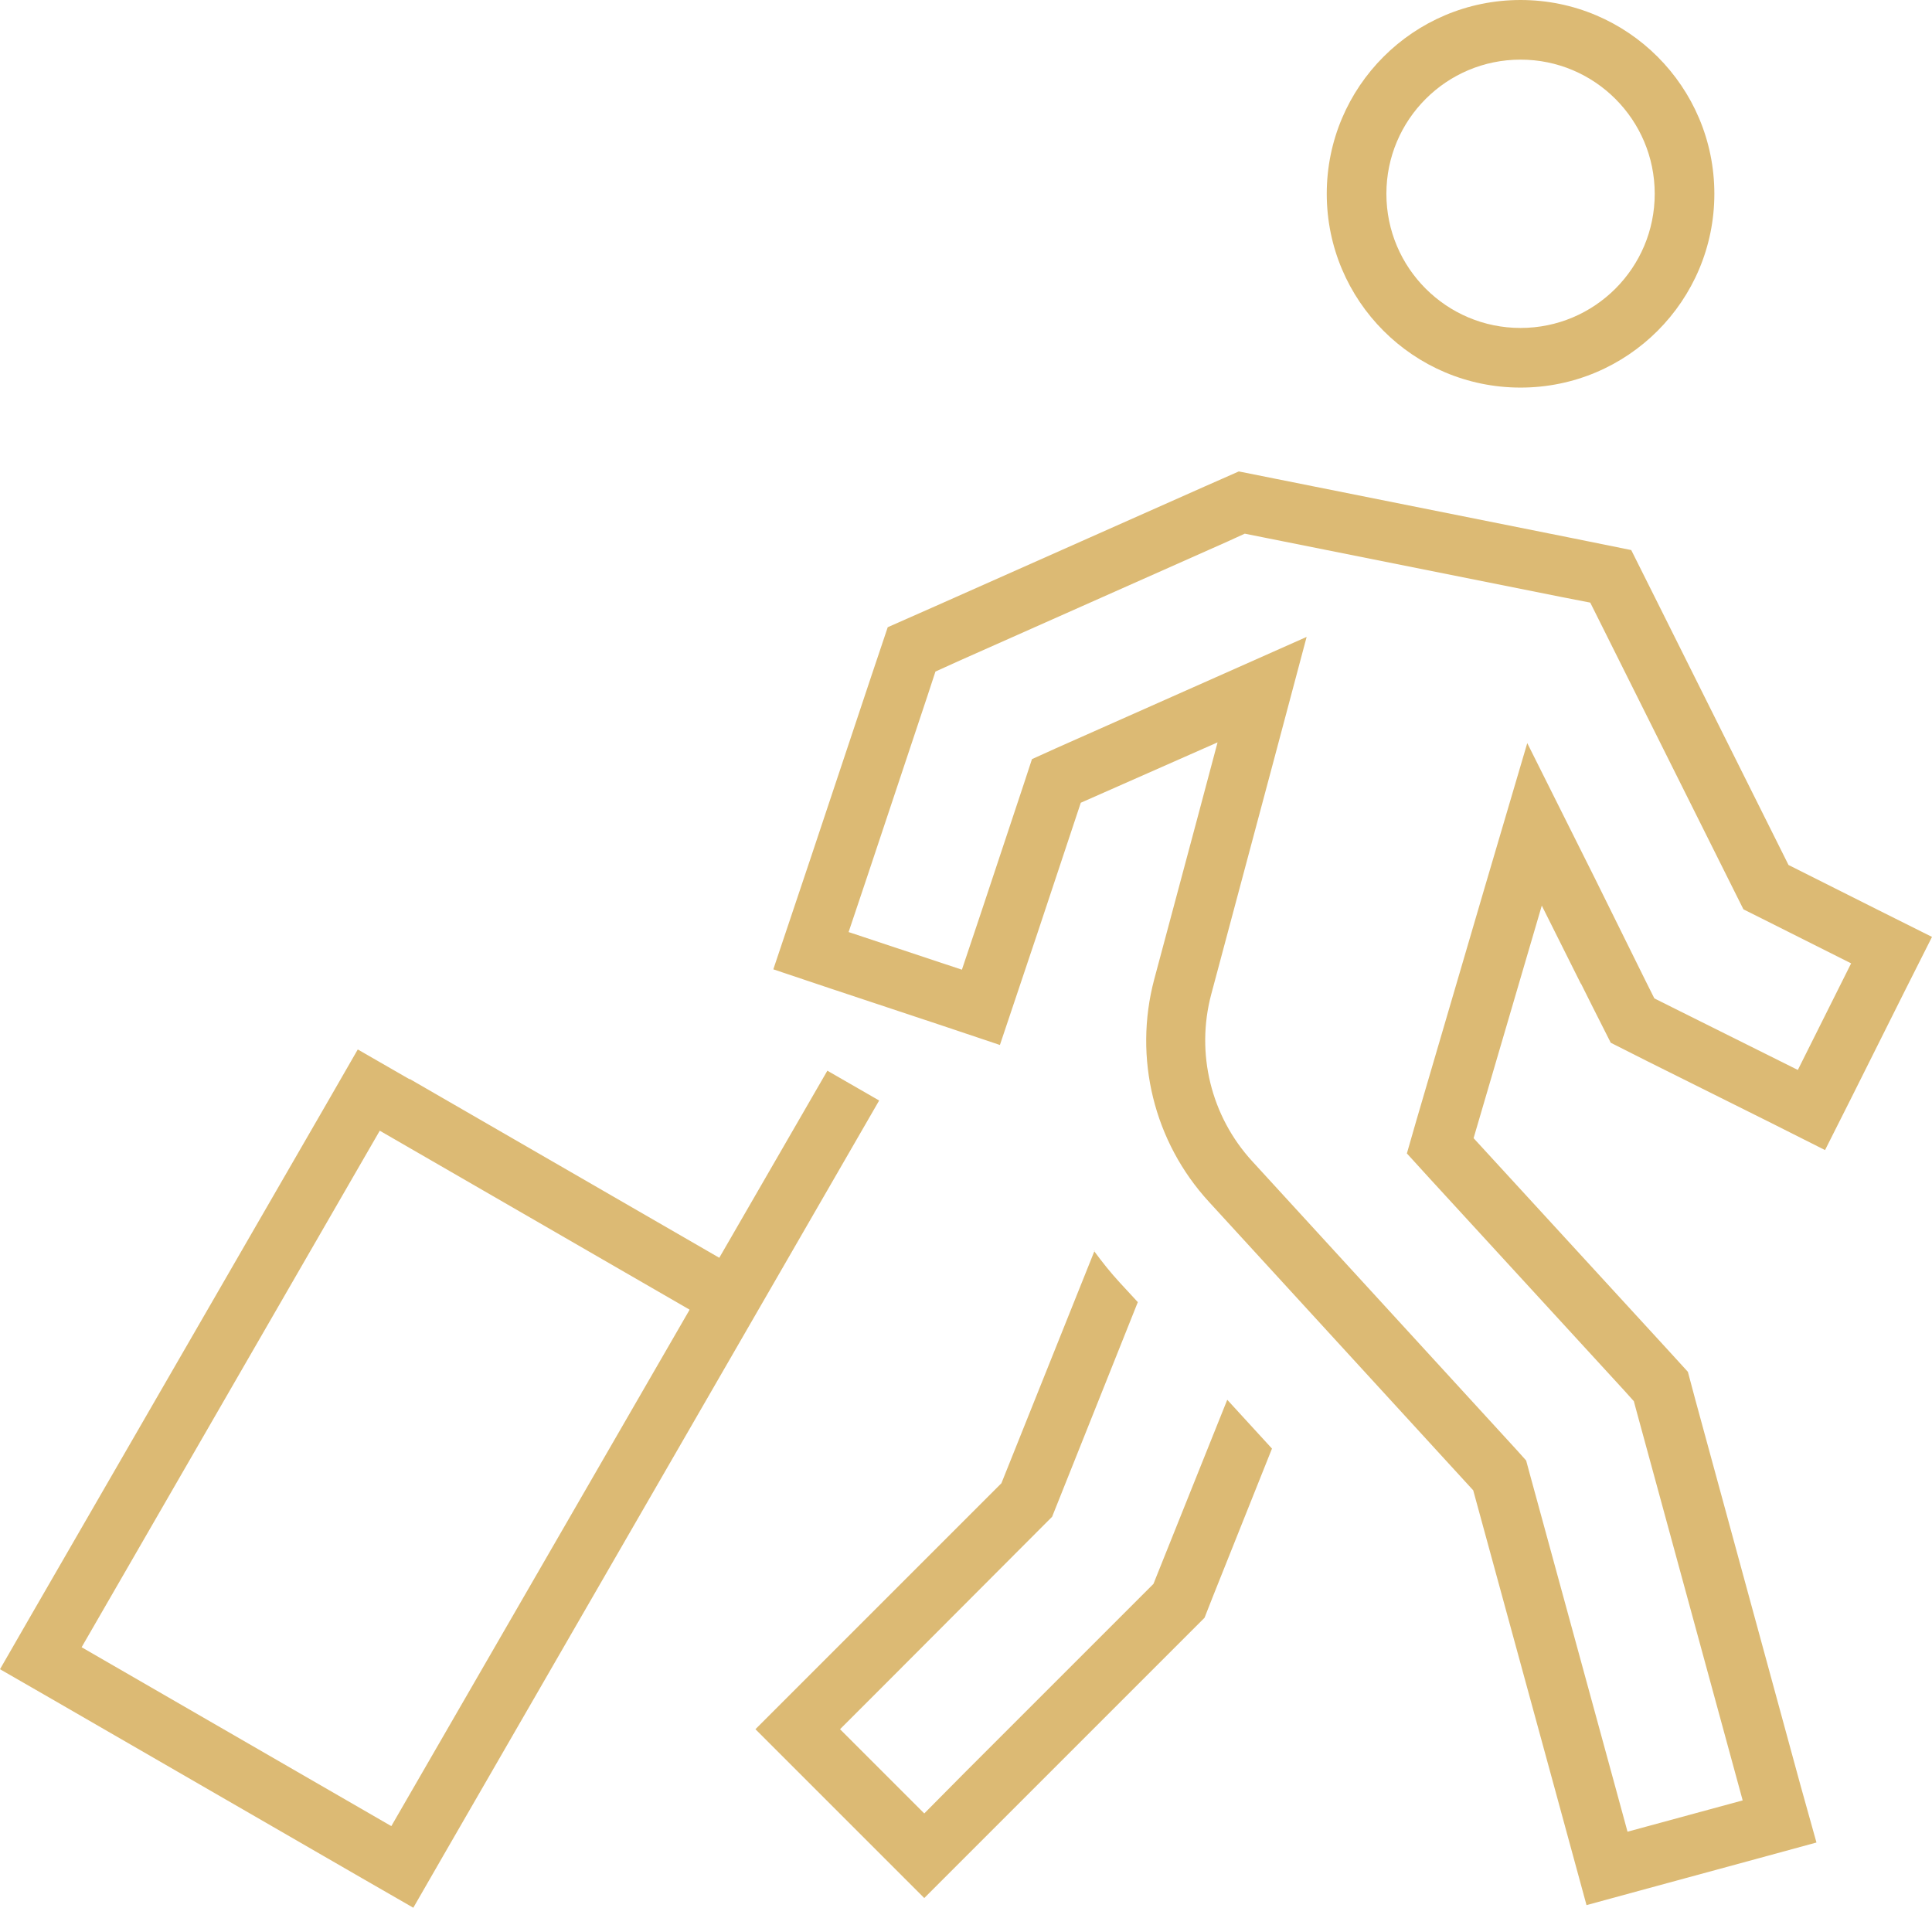 <?xml version="1.0" encoding="UTF-8"?>
<svg xmlns="http://www.w3.org/2000/svg" viewBox="0 0 518.4 511.9">
<path fill="#dcba74" d="M372,52c0-19.88,16.12-36,36-36s36,16.12,36,36-16.12,36-36,36-36-16.12-36-36ZM460,52c0-28.72-23.28-52-52-52s-52,23.28-52,52,23.28,52,52,52,52-23.28,52-52ZM424.2,263.9l3.2,6.4,4.8,9.5,9.5,4.8,33.7,16.8,14.3,7.2,7.2-14.3,14.3-28.6,7.2-14.3-14.4-7.2-24.1-12.1-35.2-70.5-7-14-15.3-3.1-80-16-10-2-9.3,4.1-72,32-12.9,5.7-4.5,13.4-16,48-5.1,15.2-5.1,15.2,15.2,5.1,30.4,10.1,15.2,5.1,5.1-15.2,5.1-15.2,11.5-34.6,17.9-7.9,18.8-8.3-5.3,19.9-11.7,43.7c-5.6,21.1-.1,43.6,14.7,59.7l70.9,77.4,22,80.5,4.2,15.4,4.2,15.4,15.4-4.2,30.9-8.4,15.4-4.2-4.3-15.4-4.2-15.4-24-88-2-7.5-5.2-5.7-52.3-57,11.7-39.9,6.6-22.5,10.5,21v-.1ZM438.4,376l1,3.7,24,88,4.2,15.4-30.9,8.4-4.2-15.4-22-80.5-1-3.7-2.6-2.9-70.9-77.4c-11.1-12.1-15.2-29-11-44.8l17-63.6,8.6-32.3-30.6,13.6-36.7,16.3-6.4,2.9-2.2,6.7-11.5,34.6-5.1,15.2-30.4-10.1,5.1-15.2,16-48,2.2-6.7,6.4-2.9,72-32,4.6-2.1,5,1,80,16,7.7,1.5,3.5,7,35.2,70.5,2.4,4.8,4.8,2.4,24.1,12.1-14.3,28.6-33.7-16.8-4.8-2.4-2.4-4.8-13.5-27.3-18.2-36.4-11.5,39-18.3,62.4-2.5,8.7,6.1,6.7,52.3,57,2.6,2.9-.1-.1ZM293.7,335.6l-25,62.4-43.4,43.4-11.3,11.3-11.3,11.3,11.3,11.3,22.6,22.6,11.4,11.4,11.3-11.3,11.3-11.3,48-48,4.6-4.6,2.4-6.1,15.7-39.3-12-13.1-18.6,46.4-1.2,3-2.3,2.3-48,48-11.2,11.3-22.6-22.6,11.3-11.3,43.3-43.4,2.3-2.3,1.2-3,21.8-54.6-4.8-5.2c-2.5-2.7-4.8-5.6-7-8.6h.2ZM185,351.5l-80,138.5-83.1-48,80-138.6,83.1,48v.1ZM109.9,289.6l-13.9-8-8,13.9L8,434l-8,13.9,13.9,8,83.1,48,13.9,8,8-13.9,40-69.3h0l77-133.4-13.9-8-29,50.2h0l-83.1-48v.1Z"/>
</svg>